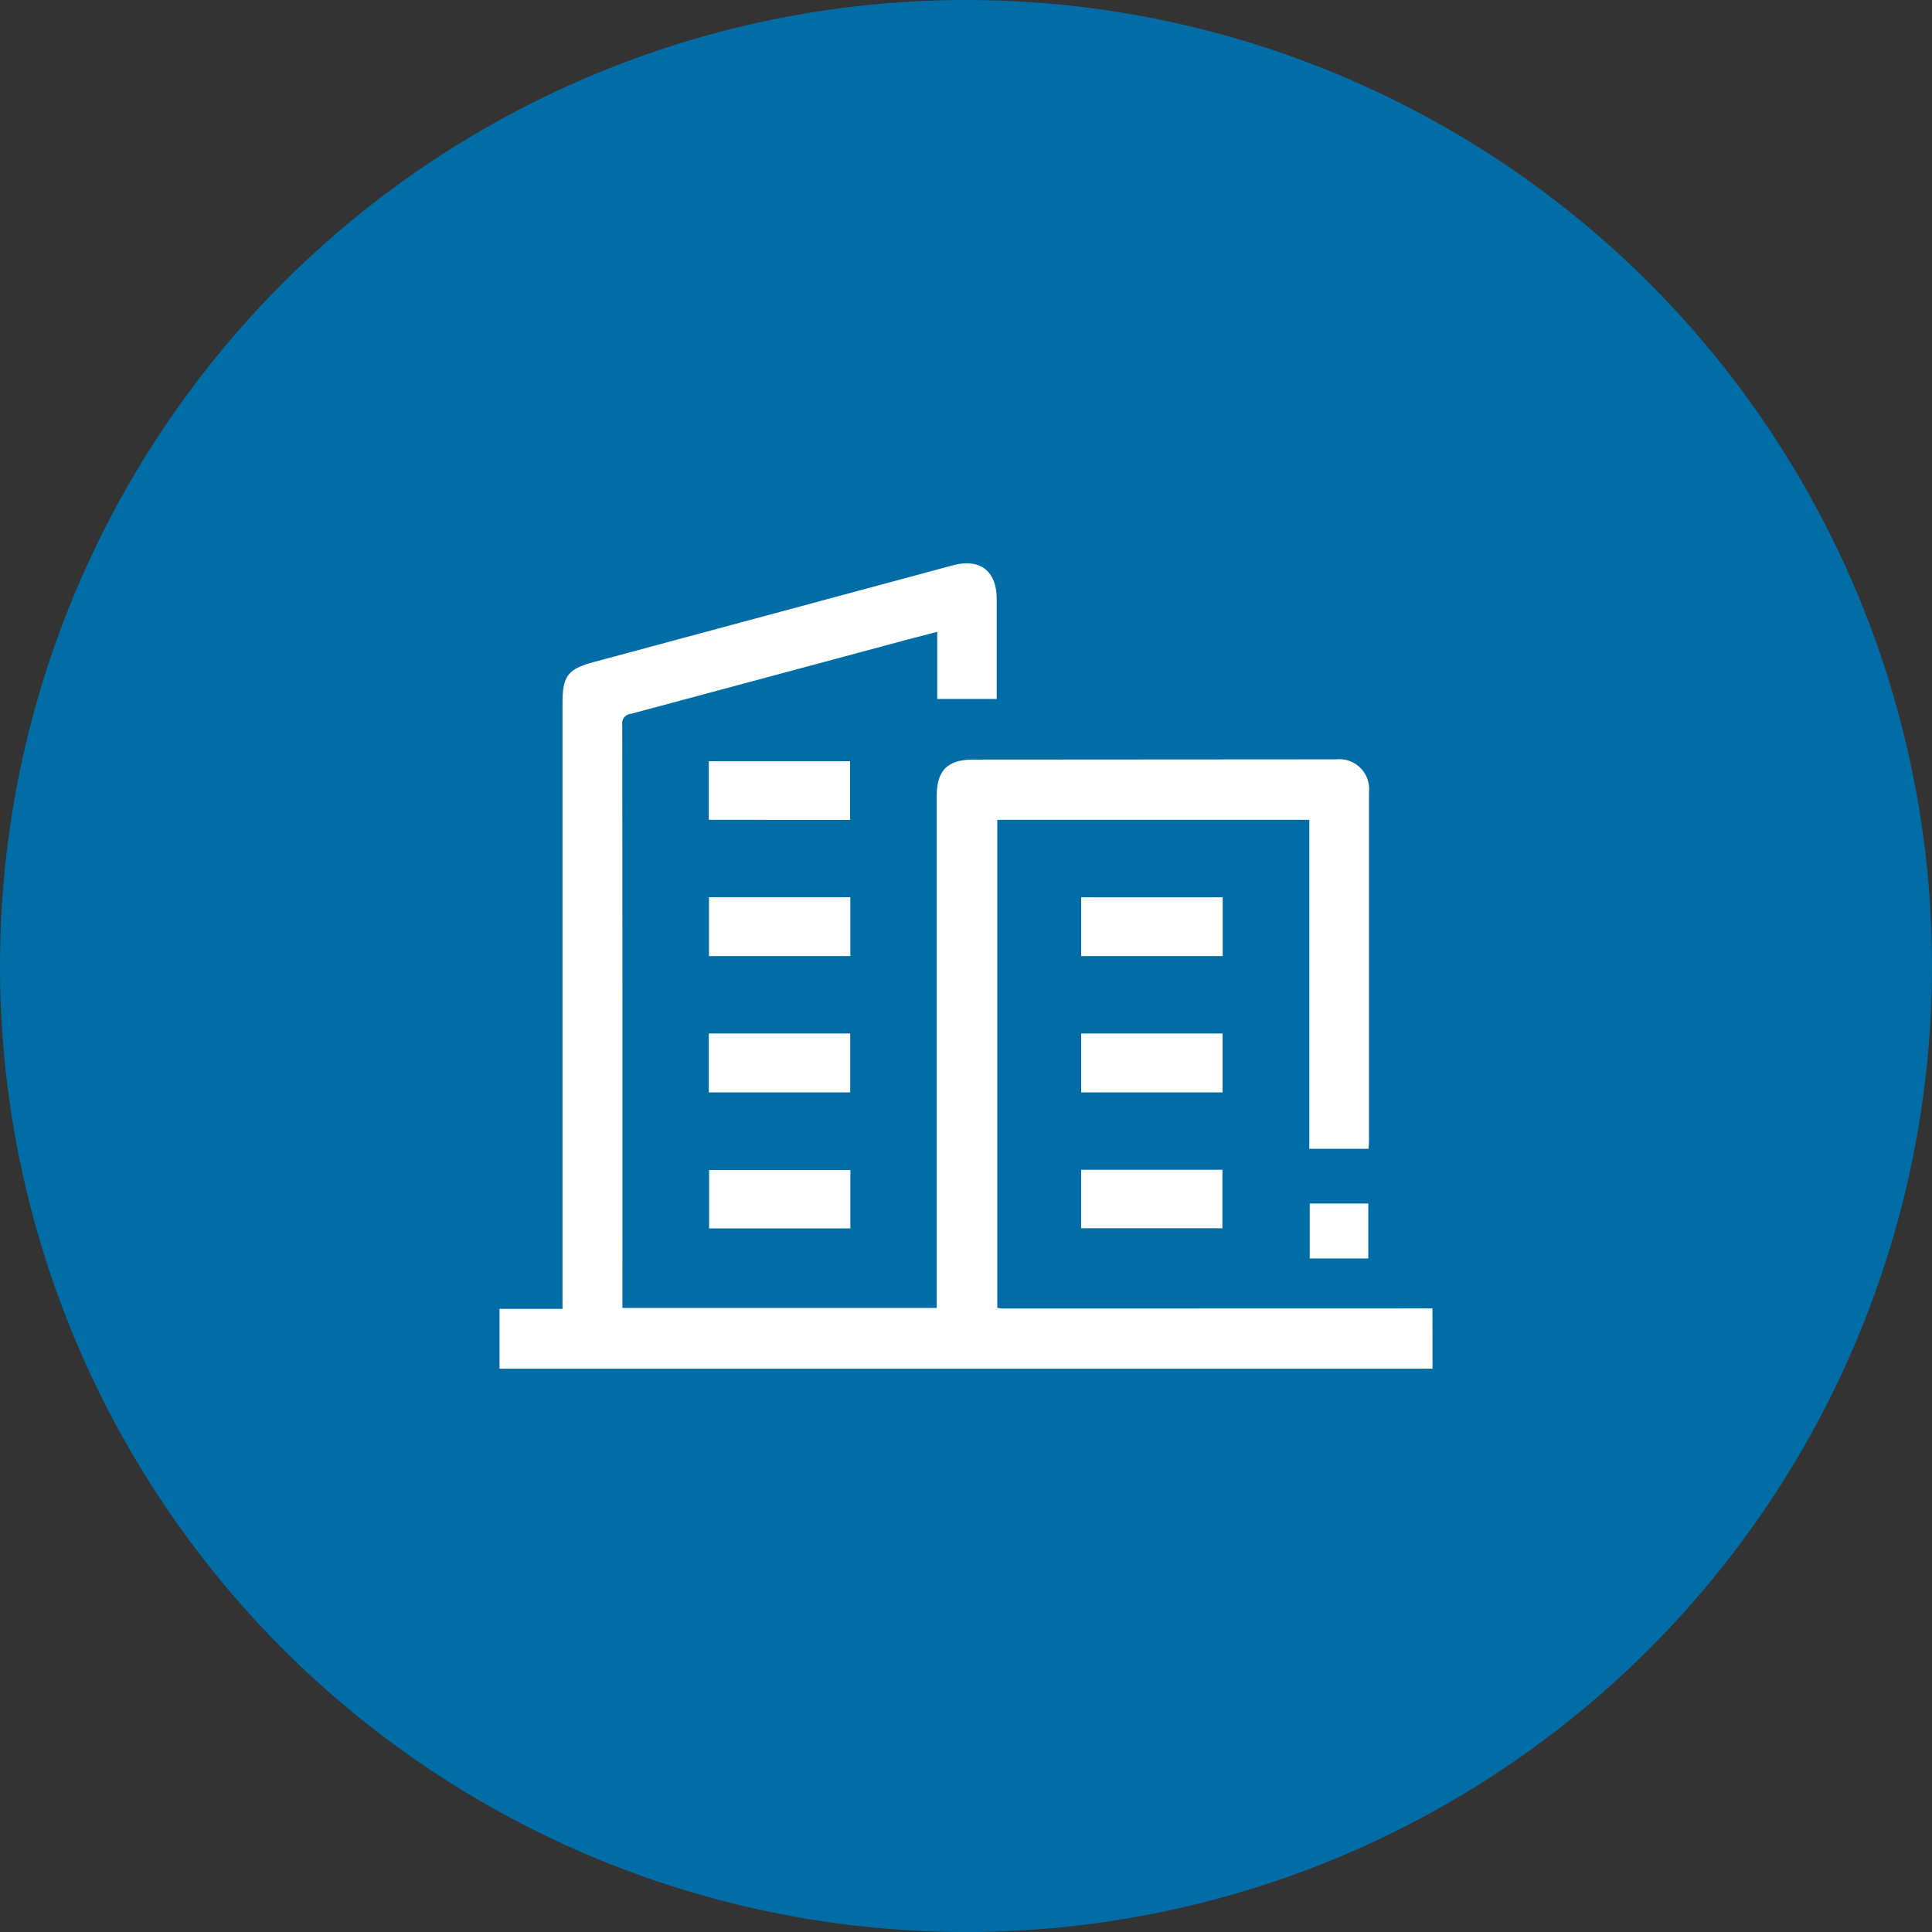 <?xml version="1.0" encoding="UTF-8"?> <svg xmlns="http://www.w3.org/2000/svg" width="105.526" height="105.526" viewBox="0 0 105.526 105.526"><rect x="0" y="0" width="105.526" height="105.526" fill="#333333" stroke="none"/><g transform="translate(-305.985 -1107.689)"><circle cx="52.763" cy="52.763" r="52.763" transform="translate(305.985 1107.689)" fill="#006da6"></circle><path d="M384.229,1182.446H333.268v-3.267h3.442v-33.115c0-1.443.3-1.835,1.685-2.208l19.63-5.287c1.488-.4,2.4.3,2.4,1.843,0,1.807,0,3.613,0,5.455h-3.249V1142.2c-.729.19-1.392.359-2.053.537q-7.344,1.976-14.689,3.945a.516.516,0,0,0-.461.6q.015,15.686.008,31.371v.475h17.168v-27.95c0-1.409.59-2,1.992-2l19.818-.013a1.629,1.629,0,0,1,1.8,1.781q0,9.51,0,19.021c0,.146-.013.293-.022.468H377.5v-17.967H360.457v26.656a1.861,1.861,0,0,0,.269.037l23.5-.006Z" fill="#fff"></path><path d="M344.71,1156.694h7.72v3.216h-7.72Z" fill="#fff"></path><path d="M372.768,1156.7v3.21h-7.729v-3.21Z" fill="#fff"></path><path d="M344.7,1164.138h7.723v3.218H344.7Z" fill="#fff"></path><path d="M365.038,1164.139h7.725v3.217h-7.725Z" fill="#fff"></path><path d="M344.7,1149.27h7.716v3.2H344.7Z" fill="#fff"></path><path d="M352.432,1171.595v3.189h-7.716v-3.189Z" fill="#fff"></path><path d="M365.036,1174.777v-3.195h7.717v3.195Z" fill="#fff"></path><path d="M377.522,1176.427v-3h3.2v3Z" fill="#fff"></path></g></svg> 